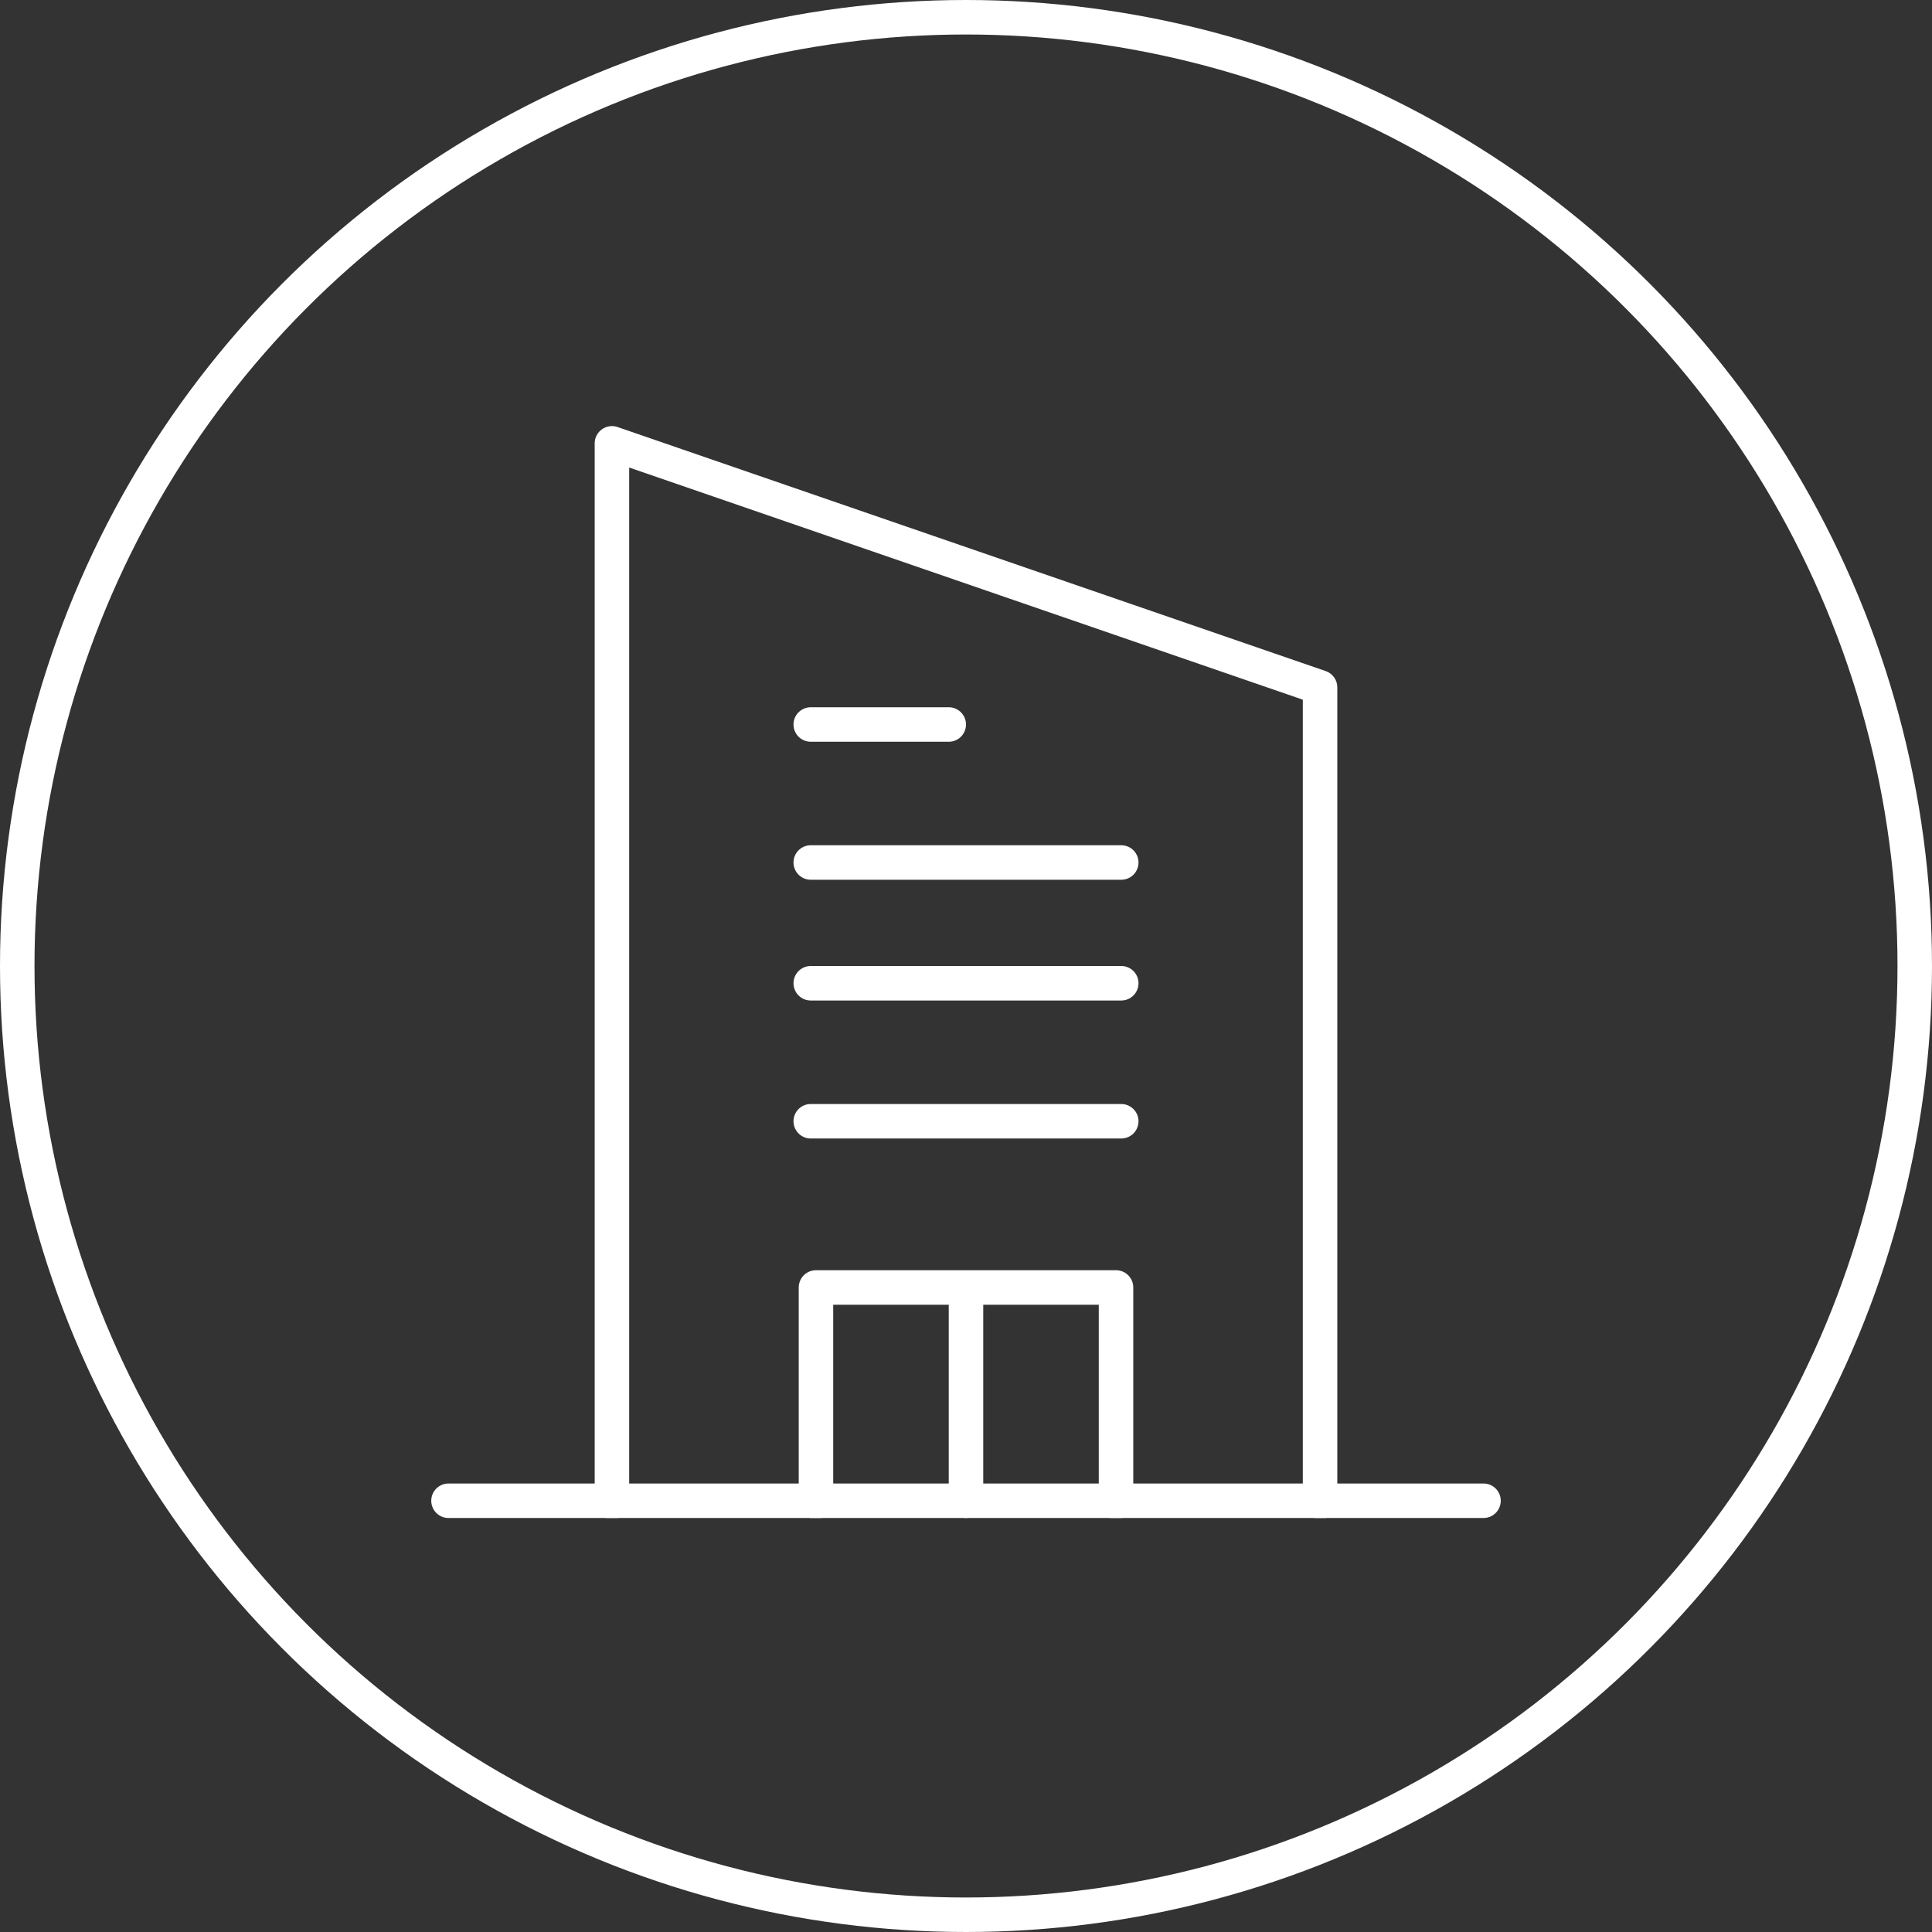 <svg xmlns="http://www.w3.org/2000/svg" xmlns:xlink="http://www.w3.org/1999/xlink" width="112" height="112" viewBox="0 0 112 112">
  <rect x="0" y="0" width="112" height="112" fill="#333333" stroke="none"/>
  <defs>
    <clipPath id="clip-path">
      <rect id="Rectangle_2858" data-name="Rectangle 2858" width="82" height="64" transform="translate(0 0.303)" fill="none" stroke="#fff" stroke-width="1"/>
    </clipPath>
    <clipPath id="clip-path-2">
      <rect id="Rectangle_2859" data-name="Rectangle 2859" width="64" height="64" transform="translate(0.303 0.303)" fill="none" stroke="#fff" stroke-width="1"/>
    </clipPath>
  </defs>
  <g id="Group_12600" data-name="Group 12600" transform="translate(-595.507 -3006.507)">
    <g id="Ellipse_1885" data-name="Ellipse 1885" transform="translate(595.507 3006.507)" fill="none" stroke="#fff" stroke-width="2">
      <circle cx="56" cy="56" r="56" stroke="none"/>
      <circle cx="56" cy="56" r="55" fill="none"/>
    </g>
    <g id="Group_12606" data-name="Group 12606" transform="translate(617.507 3030.204)">
      <g id="Group_12603" data-name="Group 12603" transform="translate(-7)">
        <g id="Group_12602" data-name="Group 12602" transform="translate(0)" clip-path="url(#clip-path)">
          <path id="Path_20356" data-name="Path 20356" d="M13,62.973V1.613L54.05,15.76V62.973" transform="translate(7.475 0.391)" fill="none" stroke="#fff" stroke-linecap="round" stroke-linejoin="round" stroke-width="2"/>
        </g>
      </g>
      <line id="Line_14338" data-name="Line 14338" x2="18" transform="translate(25 26.303)" fill="none" stroke="#fff" stroke-linecap="round" stroke-linejoin="round" stroke-width="2"/>
      <line id="Line_14339" data-name="Line 14339" x2="18" transform="translate(25 33.303)" fill="none" stroke="#fff" stroke-linecap="round" stroke-linejoin="round" stroke-width="2"/>
      <line id="Line_14340" data-name="Line 14340" x2="18" transform="translate(25 41.303)" fill="none" stroke="#fff" stroke-linecap="round" stroke-linejoin="round" stroke-width="2"/>
      <g id="Group_12605" data-name="Group 12605" transform="translate(1.697)">
        <g id="Group_12604" data-name="Group 12604" clip-path="url(#clip-path-2)">
          <path id="Path_20359" data-name="Path 20359" d="M19,53.424V41H36.394V53.424" transform="translate(4.606 9.939)" fill="none" stroke="#fff" stroke-linecap="round" stroke-linejoin="round" stroke-width="2"/>
          <line id="Line_14341" data-name="Line 14341" y2="12" transform="translate(32.303 51.303)" fill="none" stroke="#fff" stroke-linecap="round" stroke-linejoin="round" stroke-width="2"/>
          <line id="Line_14342" data-name="Line 14342" x2="60" transform="translate(2.303 63.303)" fill="none" stroke="#fff" stroke-linecap="round" stroke-linejoin="round" stroke-width="2"/>
        </g>
      </g>
      <line id="Line_14343" data-name="Line 14343" x2="8" transform="translate(25 18.303)" fill="none" stroke="#fff" stroke-linecap="round" stroke-linejoin="round" stroke-width="2"/>
    </g>
  </g>
</svg>
